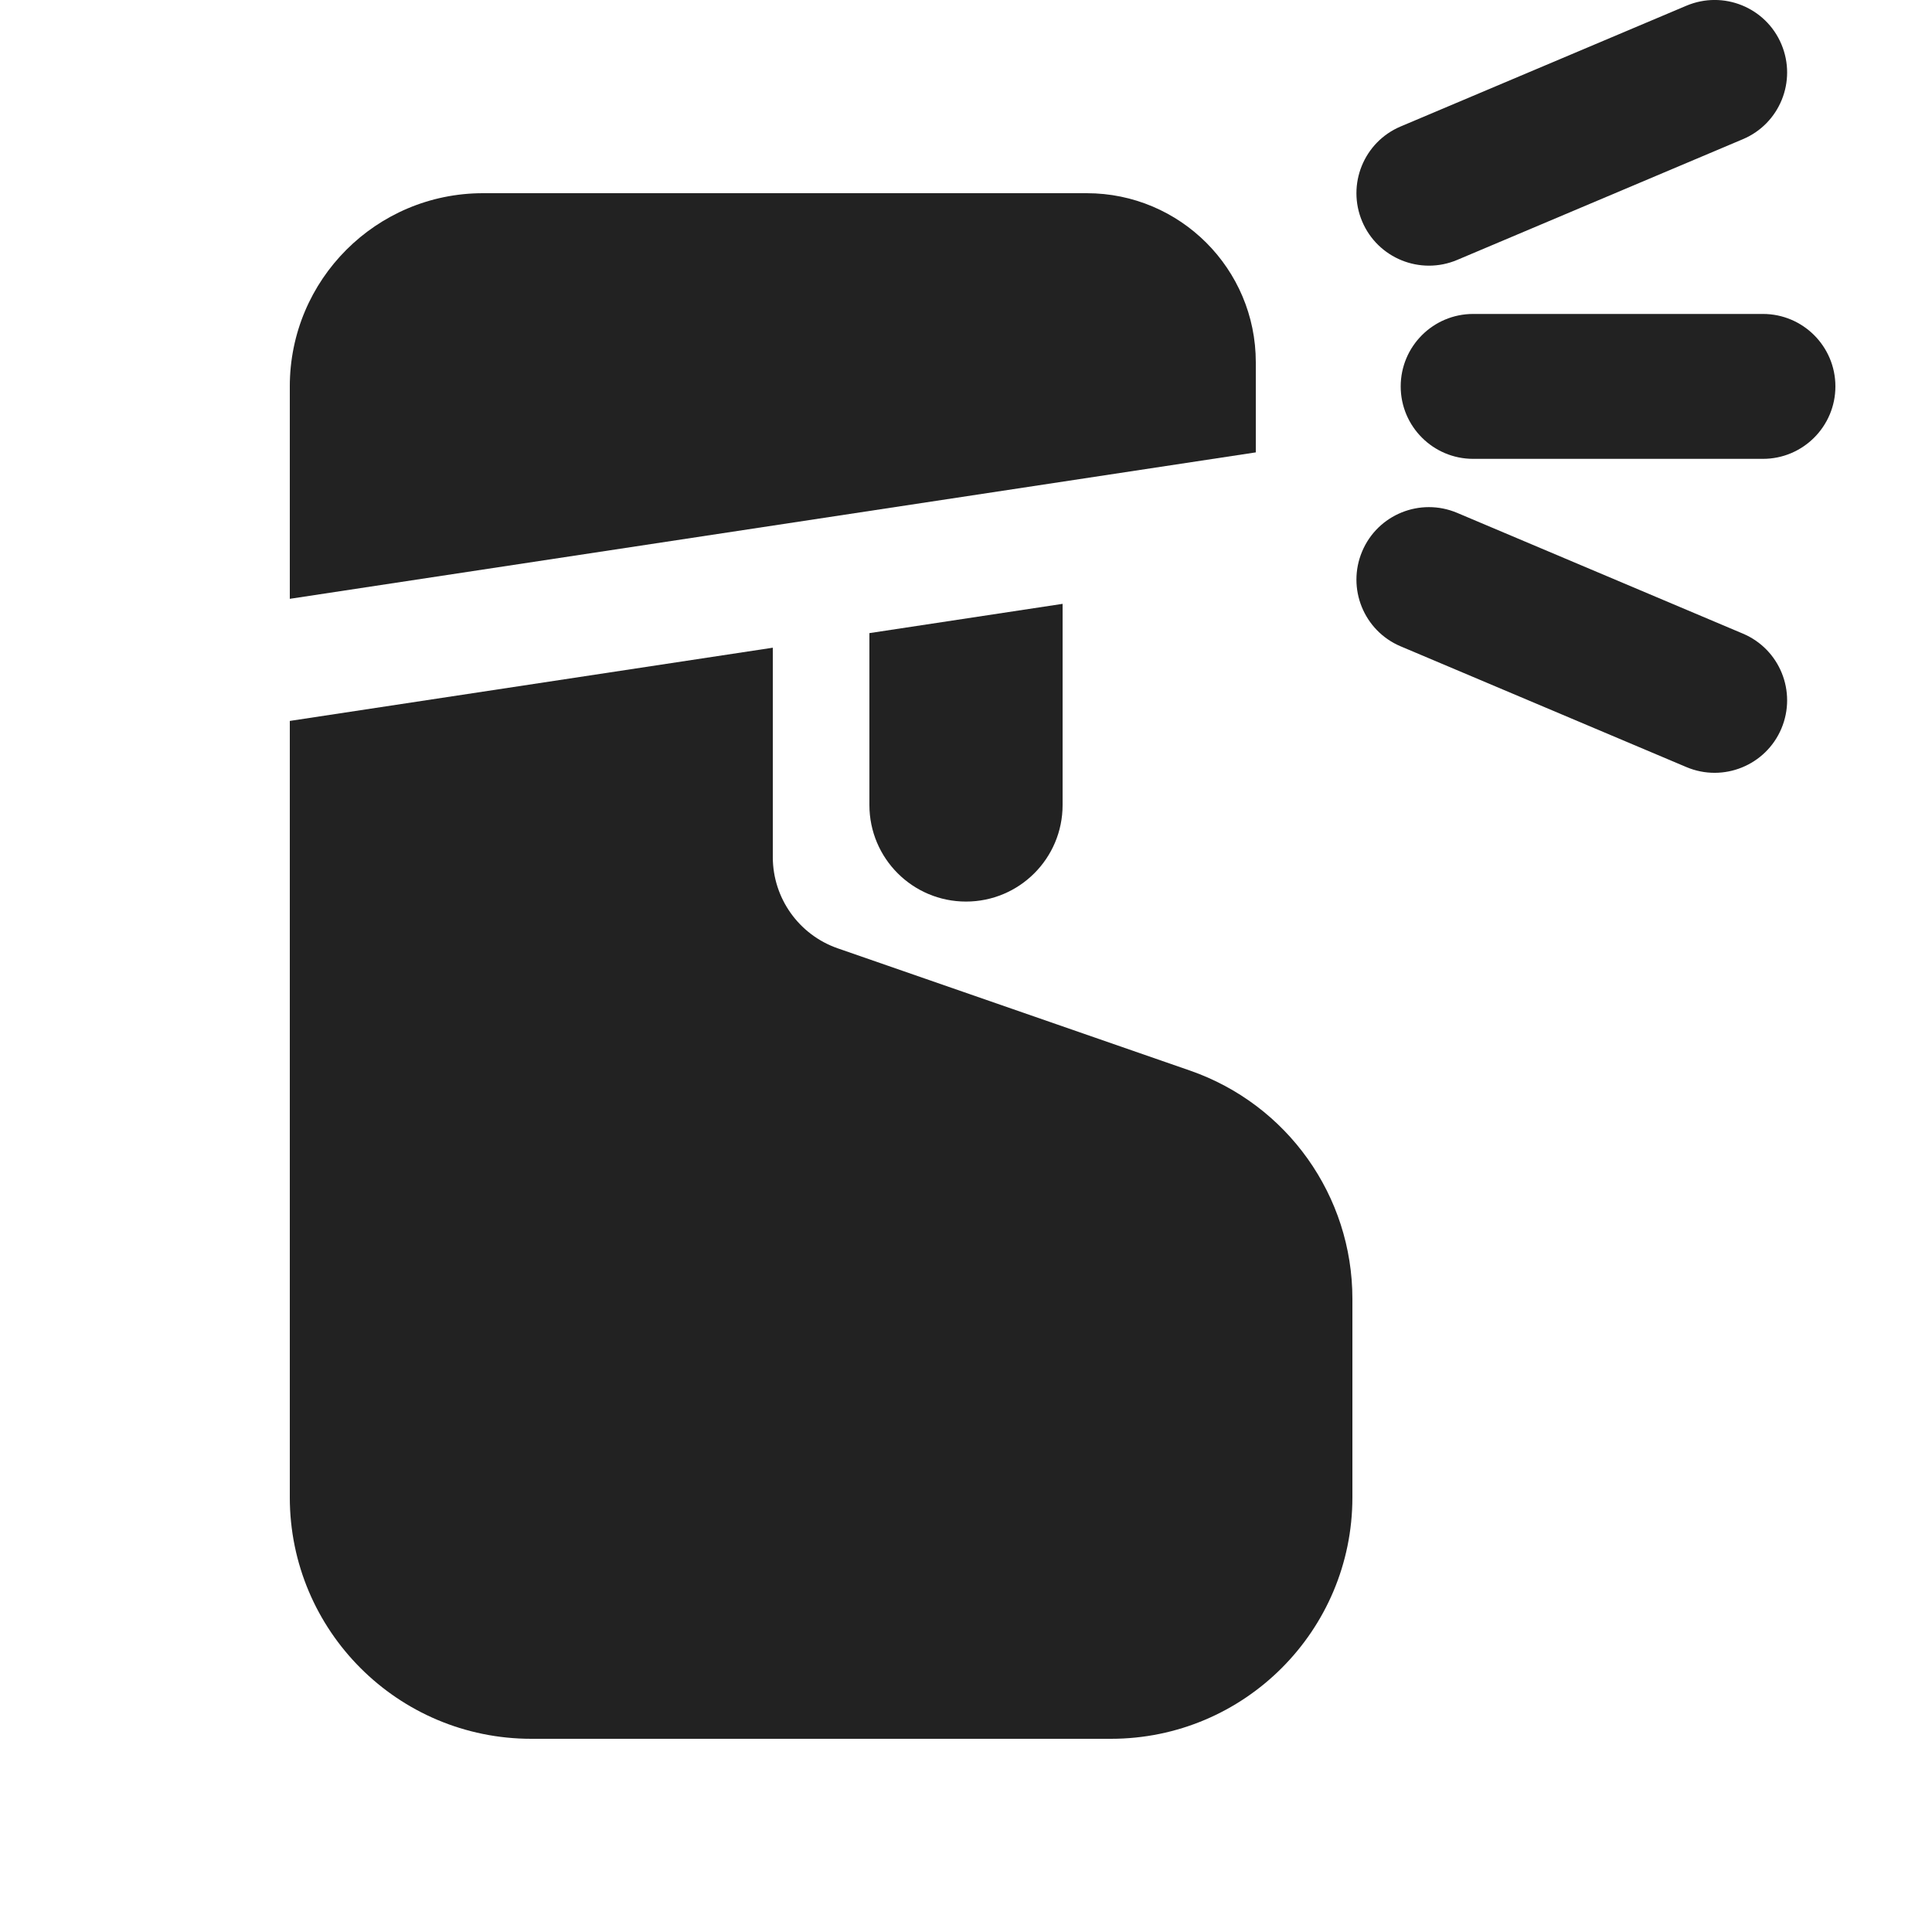 <svg width="20" height="20" viewBox="0 0 20 20" fill="none" xmlns="http://www.w3.org/2000/svg">
<g clip-path="url(#clip0_16824_260277)">
<path d="M18.042 1.441C18.424 1.28 18.602 0.84 18.441 0.458C18.28 0.076 17.84 -0.102 17.458 0.059L14.5 1.309C14.118 1.47 13.94 1.91 14.101 2.292C14.262 2.673 14.702 2.852 15.084 2.691L18.042 1.441Z" fill="#222222"/>
<path d="M3 4V6.199L13 4.683V3.75C13 2.783 12.216 2 11.25 2H5C3.895 2 3 2.895 3 4Z" fill="#222222"/>
<path d="M3 15.5V7.463L8 6.705V8.872C8 9.298 8.27 9.677 8.672 9.817L12.32 11.083C13.326 11.433 14 12.38 14 13.445V15.5C14 16.881 12.881 18 11.5 18H5.5C4.119 18 3 16.881 3 15.5Z" fill="#222222"/>
<path d="M9 8.333V6.554L11 6.251V8.333C11 8.886 10.552 9.333 10 9.333C9.448 9.333 9 8.886 9 8.333Z" fill="#222222"/>
<path d="M15.084 5.309C14.702 5.148 14.262 5.326 14.101 5.708C13.94 6.09 14.118 6.53 14.5 6.691L17.458 7.941C17.84 8.102 18.28 7.923 18.441 7.542C18.602 7.16 18.424 6.72 18.042 6.559L15.084 5.309Z" fill="#222222"/>
<path d="M14.5 4C14.5 3.586 14.836 3.25 15.25 3.25H18.25C18.664 3.25 19 3.586 19 4C19 4.414 18.664 4.75 18.25 4.75H15.25C14.836 4.75 14.5 4.414 14.5 4Z" fill="#222222"/>
</g>
<defs>
<clipPath id="clip0_16824_260277">
<rect width="20" height="20" fill="white"/>
</clipPath>
</defs>
</svg>
